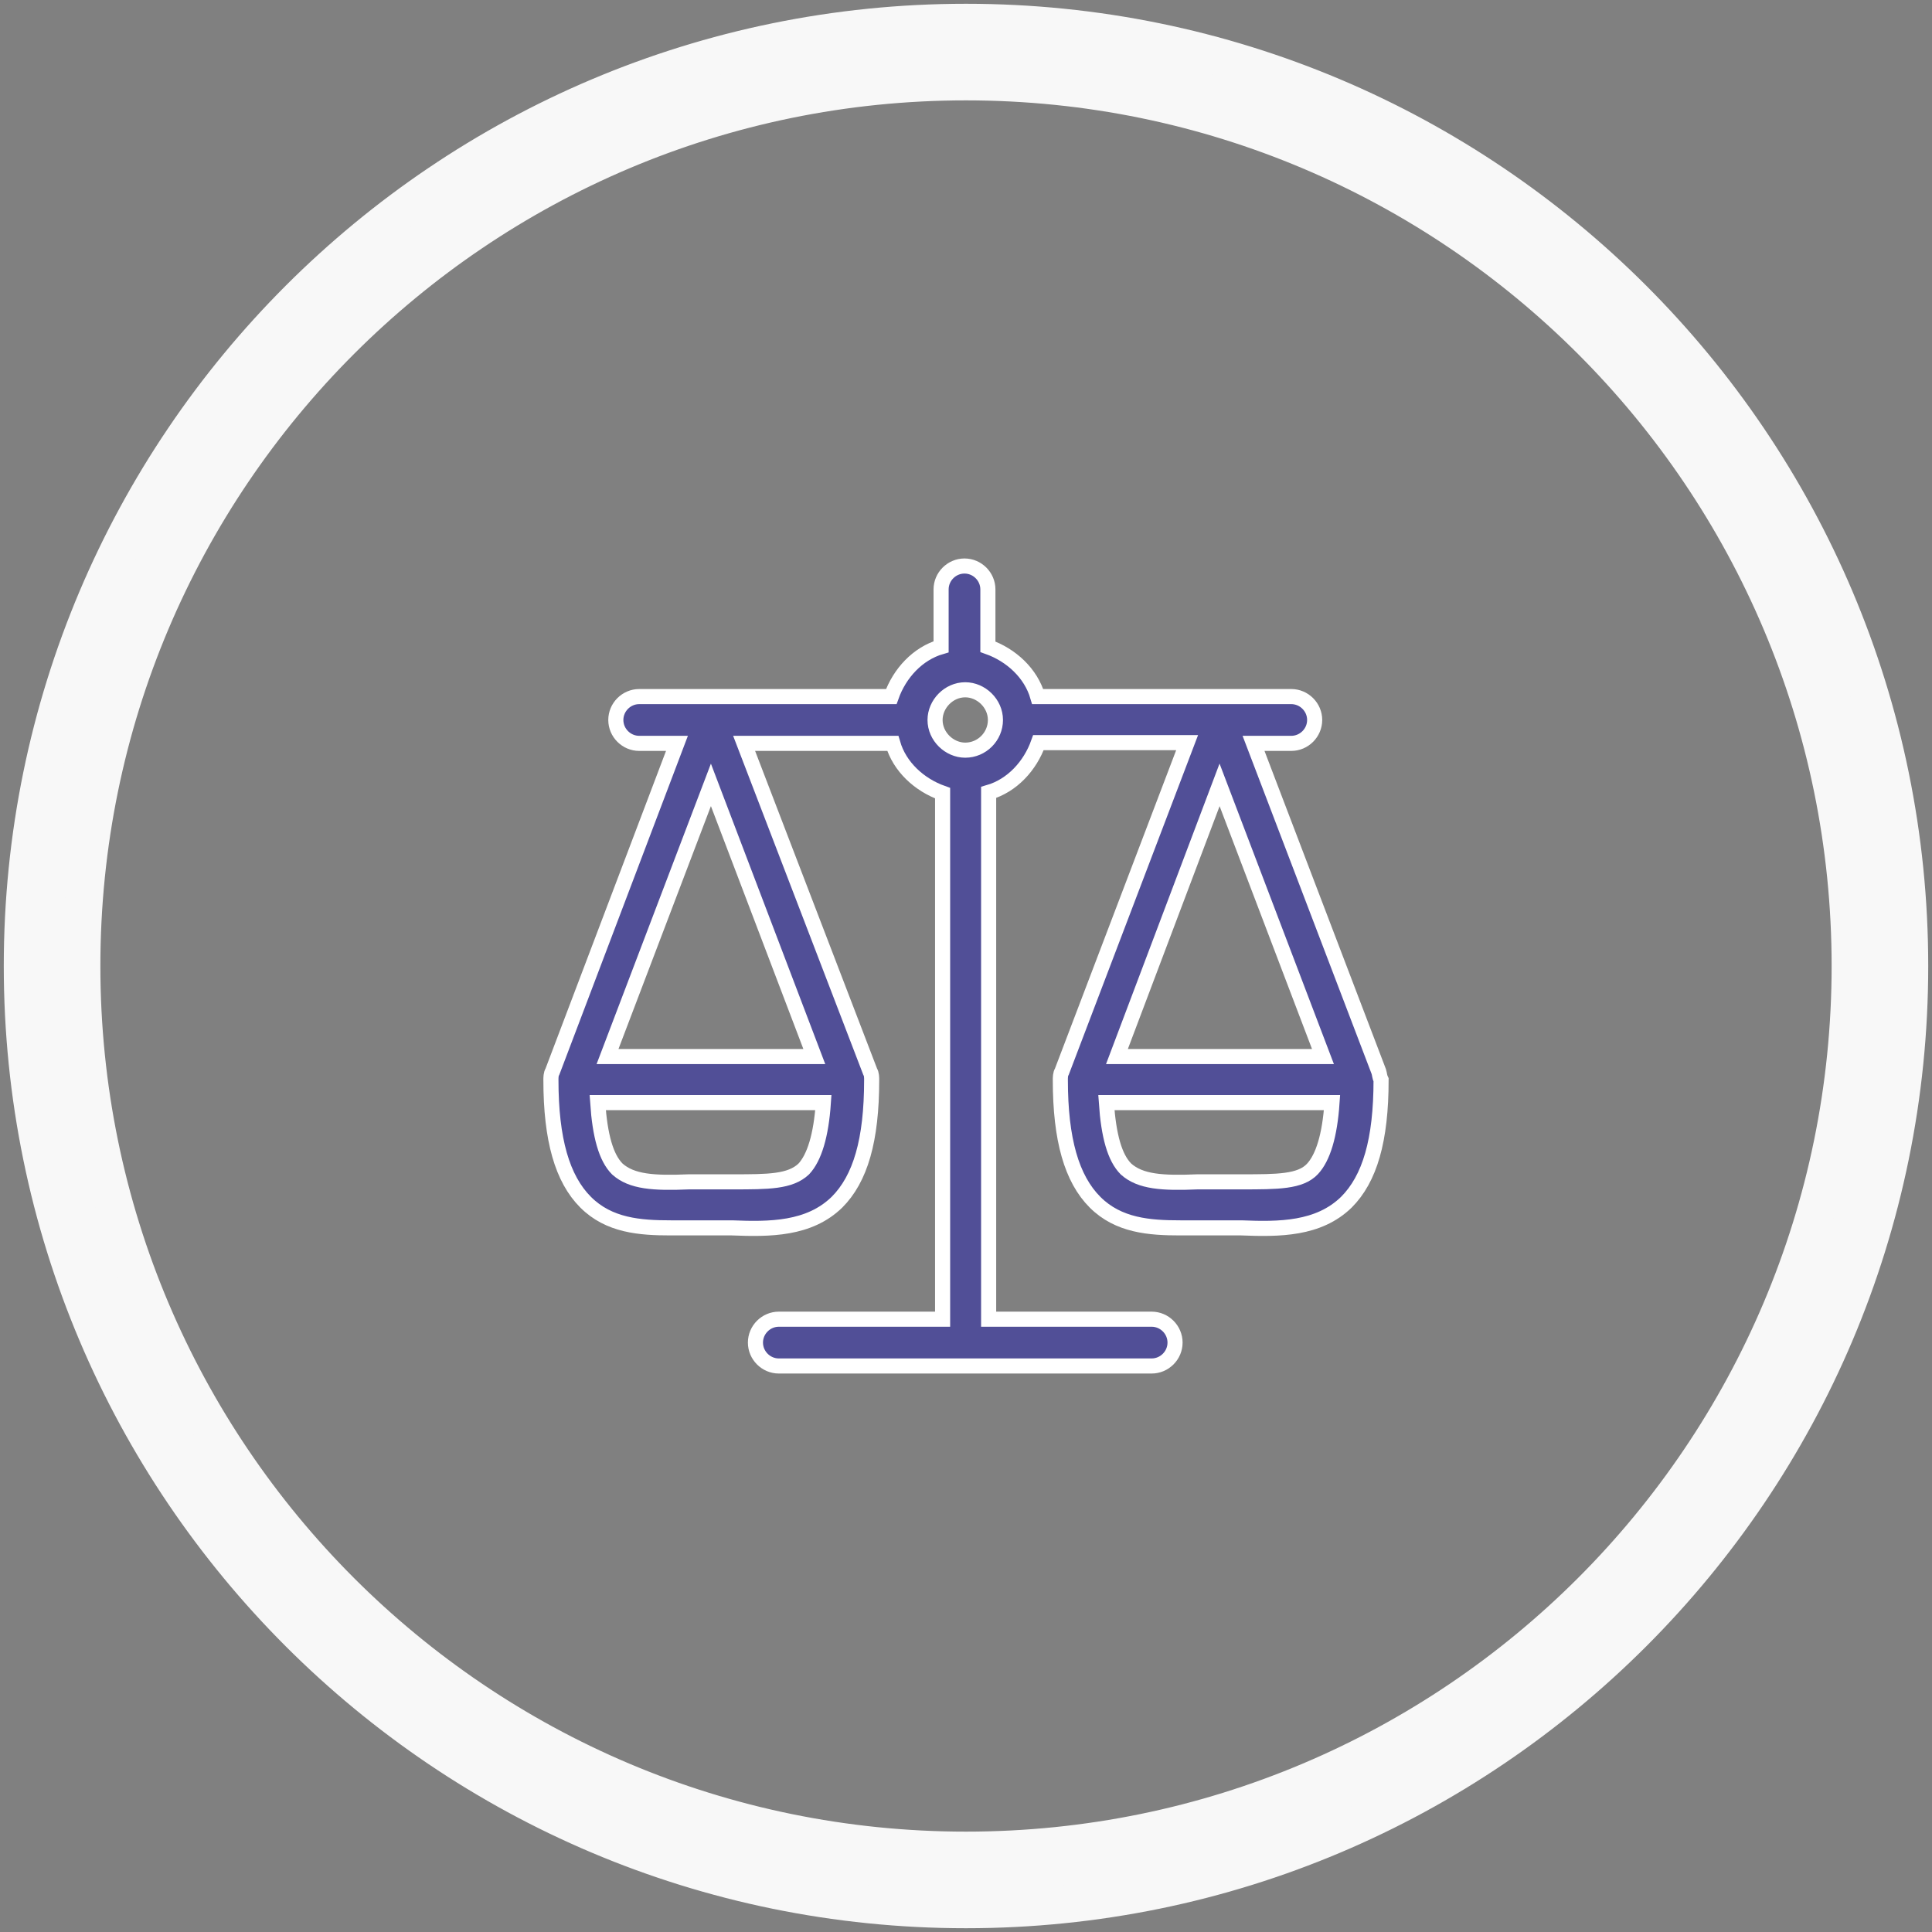 <?xml version="1.0" encoding="utf-8"?>
<!-- Generator: Adobe Illustrator 21.1.0, SVG Export Plug-In . SVG Version: 6.00 Build 0)  -->
<svg version="1.1" id="Layer_1" xmlns="http://www.w3.org/2000/svg" xmlns:xlink="http://www.w3.org/1999/xlink" x="0px" y="0px"
	 viewBox="0 0 256 256" style="enable-background:new 0 0 256 256;" xml:space="preserve">
<rect x="0" y="0" width="256" height="256" fill="#808080" stroke="none"/>
<style type="text/css">
	.st0{fill:#514F97;stroke:#FFFFFF;stroke-width:2;stroke-miterlimit:10;}
	.st1{fill:#F8F8F8;stroke:#F8F8F8;stroke-width:5;stroke-miterlimit:10;}
</style>
<path class="st0" d="M182.7,142l-16.6-43.5h5c1.7,0,3.1-1.4,3.1-3.1c0-1.7-1.4-3.1-3.1-3.1h-33.6c-0.9-3.1-3.5-5.5-6.6-6.6v-7.6
	c0-1.7-1.4-3.1-3.1-3.1s-3.1,1.4-3.1,3.1v7.6c-3.1,0.9-5.5,3.5-6.6,6.6H84.7c-1.7,0-3.1,1.4-3.1,3.1c0,1.7,1.4,3.1,3.1,3.1h5
	L73.2,142c-0.2,0.3-0.2,0.8-0.2,1.1c0,7.9,1.5,13.1,4.6,16.2c3.1,3.1,7.2,3.4,11.3,3.4c0.9,0,1.7,0,2.6,0c1.8,0,3.7,0,5.5,0
	c5,0.2,10.2,0.2,13.9-3.4c3.1-3.1,4.6-8.2,4.6-16.2c0-0.3,0-0.8-0.2-1.1L98.6,98.5h19.7c0.9,3.1,3.5,5.5,6.6,6.6v69.7h-21.7
	c-1.7,0-3.1,1.4-3.1,3.1s1.4,3.1,3.1,3.1h49.4c1.7,0,3.1-1.4,3.1-3.1s-1.4-3.1-3.1-3.1H131V105c3.1-0.9,5.5-3.5,6.6-6.6h19.7
	L140.7,142c-0.2,0.3-0.2,0.8-0.2,1.1c0,7.9,1.5,13.1,4.6,16.2c3.1,3.1,7.2,3.4,11.3,3.4c0.9,0,1.7,0,2.6,0c1.8,0,3.7,0,5.5,0
	c5,0.2,10.2,0.2,13.9-3.4c3.1-3.1,4.6-8.2,4.6-16.2C182.8,142.7,182.8,142.3,182.7,142z M94.2,104l13.7,36H80.5L94.2,104z
	 M97.1,156.6c-1.8,0-4,0-5.8,0c-4.7,0.2-7.6,0-9.5-1.7c-1.5-1.5-2.3-4.4-2.6-8.8h29.9c-0.3,4.4-1.2,7.3-2.6,8.8
	C104.7,156.6,101.8,156.6,97.1,156.6z M127.9,99.4c-2.1,0-4-1.8-4-4c0-2.1,1.8-4,4-4l0,0l0,0c2.1,0,4,1.8,4,4
	C131.9,97.6,130.1,99.4,127.9,99.4z M161.6,104l13.7,36h-27.3L161.6,104z M164.5,156.6c-1.8,0-4,0-5.8,0c-4.7,0.2-7.6,0-9.5-1.7
	c-1.5-1.5-2.3-4.4-2.6-8.8h29.9c-0.3,4.4-1.2,7.3-2.6,8.8C172.3,156.6,169.3,156.6,164.5,156.6z"/>
<path class="st1" d="M128,253C59,253,3,197,3,128S59,3,128,3s125,56,125,125S197,253,128,253z M128,10.8
	C63.3,10.8,10.8,63.3,10.8,128S63.3,245.2,128,245.2S245.2,192.7,245.2,128S192.7,10.8,128,10.8z"/>
</svg>
